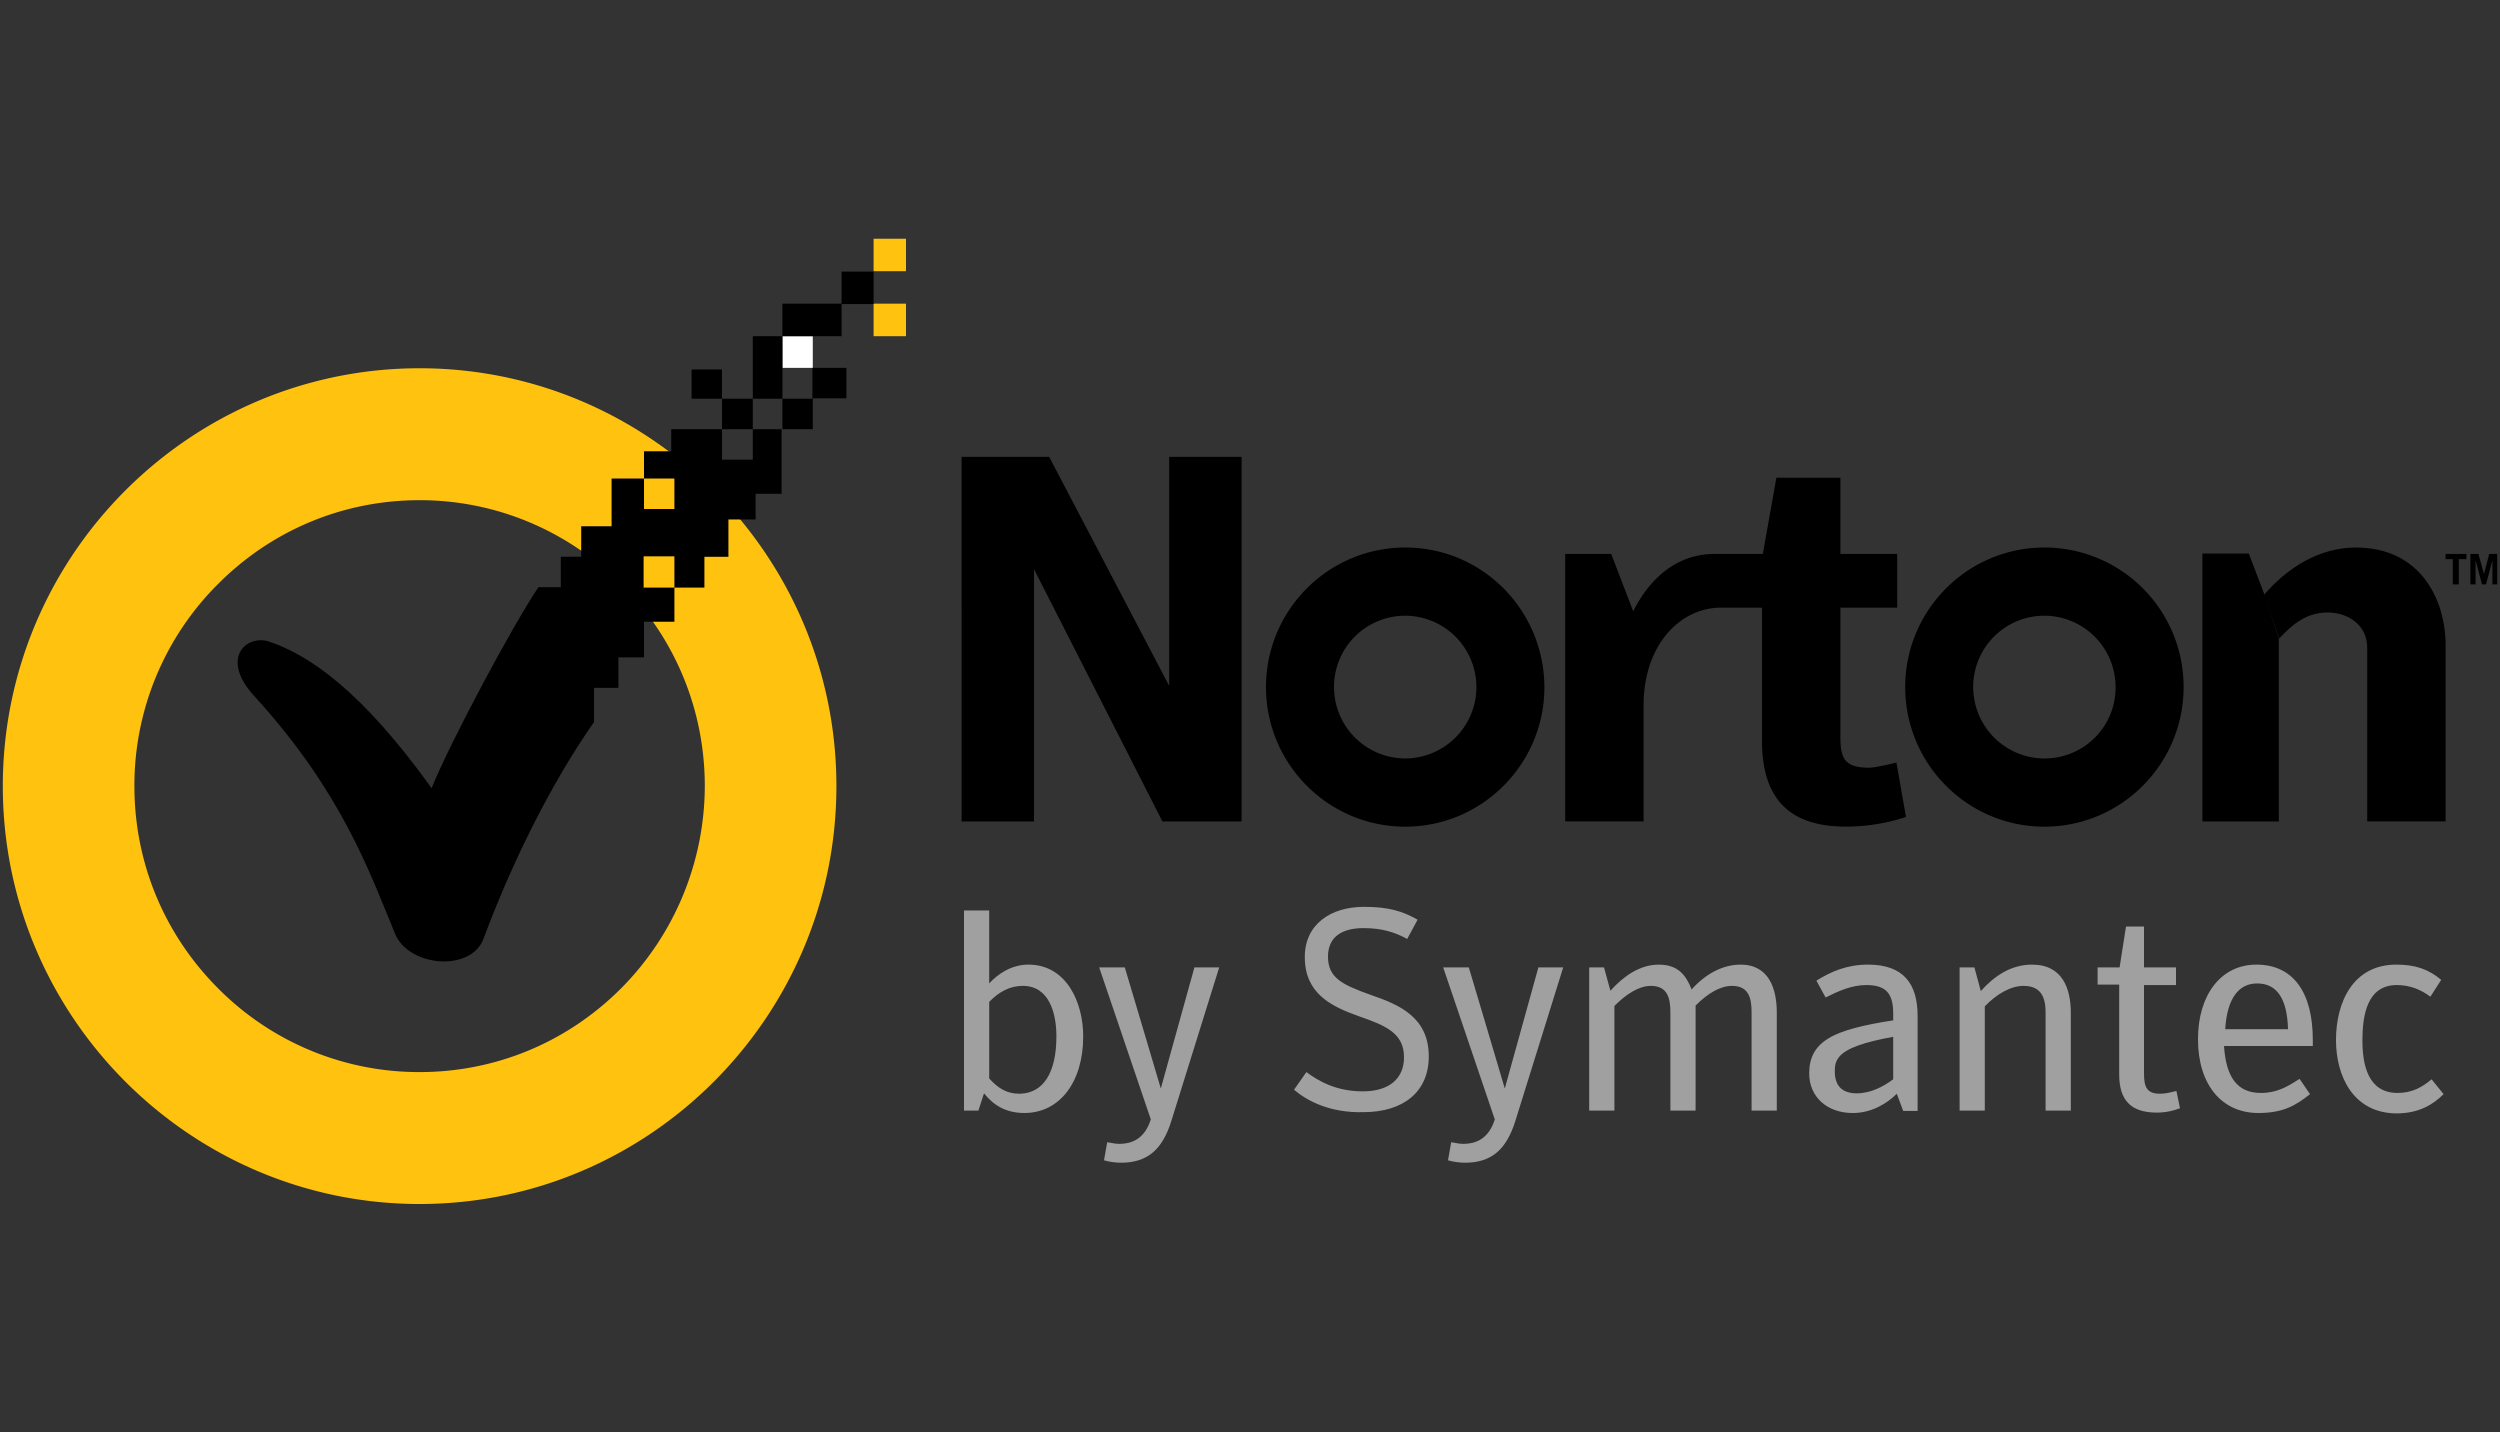 <?xml version="1.0" encoding="UTF-8"?> <svg xmlns="http://www.w3.org/2000/svg" width="96" height="55" viewBox="0 0 96 55"><rect x="0" y="0" width="96" height="55" fill="#333333" stroke="none"/><g fill="none" fill-rule="nonzero"><path fill="#000" d="M78.505 29.125a2.744 2.744 0 0 1-2.734-2.741 2.734 2.734 0 0 1 2.734-2.741 2.744 2.744 0 0 1 2.734 2.74 2.724 2.724 0 0 1-2.734 2.742m0-8.1c-2.95 0-5.345 2.402-5.345 5.359s2.396 5.36 5.345 5.36c2.95 0 5.345-2.403 5.345-5.36a5.346 5.346 0 0 0-5.345-5.36M53.96 29.125a2.744 2.744 0 0 1-2.734-2.741 2.734 2.734 0 0 1 2.734-2.741 2.744 2.744 0 0 1 2.734 2.74 2.744 2.744 0 0 1-2.734 2.742m0-8.1c-2.95 0-5.346 2.402-5.346 5.359s2.397 5.36 5.346 5.36c2.949 0 5.345-2.403 5.345-5.36-.015-2.972-2.396-5.36-5.345-5.36M72.822 29.28c-.338.091-.86.2-1.045.2-.921 0-1.106-.324-1.106-1.187v-4.958h2.181V21.27h-2.18v-2.926h-2.458l-.522 2.926h-1.844c-1.397 0-2.457.862-3.133 2.202l-.845-2.202h-1.766v10.272h3.01v-4.466c0-2.249 1.337-3.696 2.903-3.742h1.644v5.112c0 2.403 1.229 3.296 3.225 3.296 1.03 0 1.828-.216 2.304-.37l-.368-2.094zM87.506 24.505v7.038h-2.934V21.256h1.782l.599 1.57"></path><path fill="#000" d="M86.938 22.842c.89-1.032 2.104-1.817 3.532-1.817 2.443 0 3.441 1.955 3.441 3.757v6.76h-3.01v-6.667c0-.878-.738-1.356-1.521-1.356-.845 0-1.383.493-1.859 1.001M36.925 17.544h3.364l4.608 8.794v-8.794h2.78v13.999h-3.04l-4.931-9.687v9.687h-2.78zM93.911 21.271v.2h.277v.97h.23v-.97h.292v-.2zM95.585 21.271l-.2.77-.214-.77h-.308v1.17h.2v-.924l.246.924h.153l.246-.924v.924h.184v-1.17z"></path><path fill="#A0A0A0" d="M40.566 39.797c0-.893-.277-1.94-1.29-1.94-.477 0-.907.215-1.29.616v2.941c.353.385.675.585 1.167.585.906-.015 1.413-.8 1.413-2.202m-2.78 2.187l-.215.662h-.553v-7.684h.967v2.802c.323-.354.845-.723 1.506-.723 1.459 0 2.104 1.447 2.104 2.756 0 1.756-.906 2.942-2.258 2.942-.707 0-1.183-.293-1.551-.755M42.21 37.148h.982s1.383 4.636 1.383 4.651l1.29-4.65h.952l-1.843 5.913c-.322 1.016-.86 1.586-1.92 1.586-.215 0-.445-.03-.66-.092l.122-.693c.139.015.277.061.461.061.569 0 .999-.261 1.214-.939l-1.982-5.837zM49.69 41.845l.476-.677c.476.354 1.152.74 2.166.74.998 0 1.582-.478 1.582-1.31 0-.924-.707-1.217-1.72-1.57-1.091-.386-2.09-.879-2.09-2.28 0-1.247.983-1.925 2.274-1.925.921 0 1.459.154 2.058.493l-.4.74c-.476-.263-.983-.417-1.674-.417-.814 0-1.367.324-1.367 1.094 0 .816.538 1.078 1.66 1.478 1.074.37 2.21.847 2.21 2.356 0 1.34-.951 2.14-2.518 2.14-1.275.032-2.15-.43-2.657-.862M55.419 37.148h.983s1.382 4.636 1.382 4.651l1.29-4.65h.953l-1.843 5.913c-.323 1.016-.86 1.586-1.92 1.586-.215 0-.446-.03-.66-.092l.122-.693c.138.015.277.061.46.061.57 0 1-.261 1.214-.939l-1.981-5.837zM66.831 37.04c1.106 0 1.398.94 1.398 1.849v3.757h-.968V38.89c0-.54-.092-1.032-.752-1.032-.446 0-.922.277-1.398.754v4.035h-.968V38.89c0-.54-.092-1.032-.752-1.032-.461 0-.953.323-1.398.77v4.02h-.968v-5.499h.569l.245.894c.507-.555 1.122-1.001 1.859-1.001.737 0 1.044.4 1.26.954.506-.57 1.167-.954 1.873-.954M72.699 39.813c-1.09.2-1.797.43-2.074.77-.138.17-.169.323-.169.554 0 .54.261.847.845.847.553 0 1.045-.277 1.398-.539v-1.632zm0-.878c0-.74-.23-1.109-1.03-1.109-.552 0-1.044.216-1.566.477l-.353-.646c.568-.355 1.182-.616 1.981-.616 1.367 0 1.905.739 1.905 1.97v3.65h-.553L72.837 42c-.384.385-.983.74-1.69.74-.967 0-1.674-.6-1.674-1.525 0-.6.23-1.032.738-1.34.491-.308 1.367-.523 2.488-.693v-.246zM75.249 37.148h.568l.246.91c.507-.57 1.152-1.017 1.966-1.017 1.183 0 1.49.94 1.49 1.848v3.757h-.968V38.89c0-.54-.138-1.032-.845-1.032-.507 0-1.044.323-1.49.785v4.004h-.967v-5.498zM80.548 37.826v-.678h.845l.245-1.57h.692v1.57h1.228v.678H82.33v3.388c0 .508.092.785.614.785.215 0 .384-.046.63-.107l.138.662c-.215.092-.553.17-.89.17-1 0-1.445-.478-1.445-1.464v-3.45h-.83v.016zM87.86 39.52c-.032-1.155-.416-1.756-1.184-1.756-.69 0-1.152.54-1.228 1.756h2.411zm-1.045 2.449c.63 0 1.029-.247 1.49-.54l.399.586c-.538.431-1.03.724-1.981.724-1.414 0-2.32-1.094-2.32-2.834 0-1.694.876-2.864 2.243-2.864 1.413 0 2.166 1.062 2.166 2.895v.23h-3.41c.076 1.171.491 1.803 1.413 1.803zM89.702 39.936c0-1.417.63-2.895 2.32-2.895.706 0 1.229.17 1.72.585l-.415.647c-.353-.262-.768-.447-1.29-.447-1.152 0-1.32 1.186-1.32 2.125 0 .909.199 2.018 1.35 2.018.554 0 .938-.216 1.306-.524l.461.57c-.4.4-.952.74-1.812.74-1.674-.016-2.32-1.449-2.32-2.82"></path><path fill="#FFC20E" d="M16.113 19.207c-2.919 0-5.668 1.14-7.742 3.22a10.919 10.919 0 0 0-3.21 7.76c0 2.927 1.137 5.683 3.21 7.762a10.862 10.862 0 0 0 7.742 3.219c2.918 0 5.667-1.14 7.741-3.219a11.048 11.048 0 0 0 3.21-7.761c0-2.926-1.136-5.683-3.21-7.762-2.074-2.064-4.823-3.219-7.741-3.219m0 27.027C7.296 46.234.108 39.027.108 30.188c0-8.855 7.188-16.047 16.005-16.047 8.816 0 16.005 7.192 16.005 16.047 0 8.84-7.189 16.046-16.005 16.046M33.546 11.662h1.244v1.247h-1.244zM33.546 9.167h1.244v1.247h-1.244z"></path><path fill="#FFF" d="M30.044 12.909h1.167v1.217h-1.167z"></path><path fill="#000" d="M27.725 15.312h1.183v1.17h-1.183zM31.196 14.126h1.306v1.17h-1.306zM26.557 14.187h1.167v1.124h-1.167zM30.044 15.312h1.167v1.17h-1.167zM32.317 10.43h1.229v1.247h-1.229zM30.044 11.662h2.273v1.247h-2.273zM28.908 12.909h1.137v2.402h-1.137zM28.908 16.482v1.17h-1.183v-1.17h-1.95v.847H24.73v1.047h1.167v1.17H24.73v-1.17h-1.245v1.832h-1.167v1.17h-.783v1.171h-.86c-.968 1.432-3.364 5.898-4.102 7.716-2.626-3.666-4.669-5.113-6.266-5.637-.86-.262-1.905.678-.477 2.172 3.303 3.65 4.347 6.652 5.346 9.07.537 1.263 2.918 1.463 3.394.17 1.014-2.726 2.489-5.806 4.24-8.316v-1.31h.937v-1.17h.983v-1.37h1.167v-1.31h-1.183v-1.2h1.183v1.2h1.152V21.38h.922v-1.432h1.044v-.986h.998v-2.48h-1.105z"></path><path d="M27.725 16.482v1.17h1.183v-1.17h1.105v2.48h-.998v.985h-1.044v1.432h-.922v1.186h-1.152v1.309H24.73v1.37h-.983v1.17h-.937v1.31c-1.751 2.51-3.226 5.59-4.24 8.316-.476 1.293-2.857 1.093-3.394-.17-.999-2.418-2.043-5.42-5.346-9.07-1.428-1.494-.384-2.434.477-2.172 1.597.524 3.64 1.971 6.266 5.637.738-1.818 3.134-6.284 4.102-7.716h.86v-1.17h.783v-1.17h1.167v-1.833h1.245v-1.047h1.044v-.847h1.95zm50.78 4.543a5.346 5.346 0 0 1 5.345 5.359c0 2.957-2.396 5.36-5.345 5.36-2.95 0-5.345-2.403-5.345-5.36 0-2.957 2.396-5.36 5.345-5.36zm-24.545 0c2.949 0 5.33 2.387 5.345 5.359 0 2.957-2.396 5.36-5.345 5.36-2.95 0-5.346-2.403-5.346-5.36 0-2.957 2.397-5.36 5.346-5.36zm16.711-2.68v2.926h2.181v2.064h-2.18v4.958c0 .863.184 1.186 1.105 1.186.162 0 .582-.082.91-.165l.135-.035.368 2.094a7.409 7.409 0 0 1-2.304.37c-1.932 0-3.145-.836-3.221-3.068l-.004-.228v-5.112h-1.644c-1.512.044-2.81 1.395-2.898 3.512l-.005.23v4.466h-3.01V21.27h1.766l.845 2.202c.642-1.273 1.63-2.114 2.926-2.196l.207-.006h1.844l.522-2.926h2.457zm-30.382-.8l4.608 8.793v-8.794h2.78v13.999h-3.04l-4.931-9.687v9.687h-2.78V17.544h3.363zm50.181 3.48c2.443 0 3.441 1.955 3.441 3.757v6.76h-3.01v-6.667c0-.878-.738-1.356-1.521-1.356-.845 0-1.383.493-1.859 1.001l-.564-1.623.549 8.646h-2.934V21.256h1.782l.598 1.568.146-.162c.874-.942 2.028-1.637 3.372-1.637zm-11.965 2.618a2.734 2.734 0 0 0-2.734 2.74 2.744 2.744 0 0 0 2.734 2.742c1.52 0 2.75-1.232 2.734-2.741a2.744 2.744 0 0 0-2.734-2.741zm-24.545 0a2.734 2.734 0 0 0-2.734 2.74 2.744 2.744 0 0 0 2.734 2.742 2.744 2.744 0 0 0 2.734-2.741 2.744 2.744 0 0 0-2.734-2.741zm32.992-.819l-.014.018.02.054-.005-.07v-.002zm-61.055-1.46h-1.183v1.2h1.183v-1.2zm69.274-.093l.215.77.2-.77h.306v1.17h-.184v-.924l-.246.924h-.153l-.246-.924v.924h-.2v-1.17h.308zm-.461 0v.2h-.292v.97h-.23v-.97h-.277v-.2h.799zm-68.813-2.895H24.73v1.17h1.167v-1.17zm3.01-3.065v1.17h-1.182v-1.17h1.183zm2.305 0v1.17h-1.168v-1.17h1.168zm-3.487-1.124v1.124h-1.168v-1.124h1.168zm5.821-3.758v1.248h-1.229v1.232h-1.105v1.216h1.29v1.17h-1.306v-1.17h-1.152v1.186h-1.136V12.91h1.136V11.66h2.273V10.43h1.23z"></path><path d="M16.113 14.14c8.816 0 16.005 7.193 16.005 16.048 0 8.84-7.189 16.046-16.005 16.046-8.817 0-16.005-7.207-16.005-16.046 0-8.855 7.188-16.047 16.005-16.047zm27.08 23.008s1.382 4.636 1.382 4.651l1.29-4.65h.952l-1.843 5.913c-.322 1.016-.86 1.586-1.92 1.586-.215 0-.445-.03-.66-.092l.122-.693c.139.015.277.061.461.061.569 0 .999-.261 1.214-.939l-1.982-5.837h.983zm13.209 0s1.382 4.636 1.382 4.651l1.29-4.65h.953l-1.843 5.913c-.323 1.016-.86 1.586-1.92 1.586-.215 0-.446-.03-.66-.092l.122-.693c.138.015.277.061.46.061.57 0 1-.261 1.214-.939l-1.981-5.837h.983zm35.62-.107c.706 0 1.229.17 1.72.585l-.415.647c-.353-.262-.768-.447-1.29-.447-1.152 0-1.32 1.186-1.32 2.125 0 .909.199 2.018 1.35 2.018.554 0 .938-.216 1.306-.524l.461.57c-.4.4-.952.74-1.812.74-1.674-.016-2.32-1.449-2.32-2.82 0-1.416.63-2.894 2.32-2.894zm-5.376 0c1.413 0 2.166 1.062 2.166 2.895v.23h-3.41c.076 1.171.491 1.803 1.413 1.803.63 0 1.029-.247 1.49-.54l.399.586c-.538.431-1.03.724-1.981.724-1.414 0-2.32-1.094-2.32-2.834 0-1.694.876-2.864 2.243-2.864zm-14.915 0c1.367 0 1.905.739 1.905 1.97v3.65h-.553L72.837 42c-.384.385-.983.74-1.69.74-.967 0-1.674-.6-1.674-1.525 0-.6.23-1.032.738-1.34.491-.308 1.367-.523 2.488-.693v-.246c0-.74-.23-1.109-1.03-1.109-.552 0-1.044.216-1.566.477l-.353-.646c.568-.355 1.182-.616 1.981-.616zm-33.746-2.08v2.803c.323-.354.845-.723 1.506-.723 1.459 0 2.104 1.447 2.104 2.756 0 1.756-.906 2.942-2.258 2.942-.707 0-1.183-.293-1.551-.755l-.215.662h-.553v-7.684h.967zm44.345.617v1.57h1.228v.678H82.33v3.388c0 .508.092.785.614.785.215 0 .384-.046.63-.107l.138.662c-.215.092-.553.17-.89.17-1 0-1.445-.478-1.445-1.464v-3.45h-.83v-.662h.846l.245-1.57h.692zm-29.952-.755c.921 0 1.459.154 2.058.493l-.4.74c-.476-.263-.983-.417-1.674-.417-.814 0-1.367.324-1.367 1.094 0 .816.538 1.078 1.66 1.478 1.074.37 2.21.847 2.21 2.356 0 1.34-.951 2.14-2.518 2.14-1.275.032-2.15-.43-2.657-.862l.476-.677c.476.354 1.152.74 2.166.74.998 0 1.582-.478 1.582-1.31 0-.924-.707-1.217-1.72-1.57-1.091-.386-2.09-.879-2.09-2.28 0-1.247.983-1.925 2.274-1.925zm14.453 2.218c1.106 0 1.398.94 1.398 1.848v3.757h-.968V38.89c0-.54-.092-1.032-.752-1.032-.446 0-.922.277-1.398.754v4.035h-.968V38.89c0-.54-.092-1.032-.752-1.032-.461 0-.953.323-1.398.77v4.02h-.968v-5.499h.569l.245.894c.507-.555 1.122-1.001 1.859-1.001.737 0 1.044.4 1.26.954.506-.57 1.167-.954 1.873-.954zm11.198 0c1.183 0 1.49.94 1.49 1.848v3.757h-.968V38.89c0-.54-.138-1.032-.845-1.032-.507 0-1.044.323-1.49.785v4.004h-.967v-5.498h.568l.246.91c.507-.57 1.152-1.017 1.966-1.017zm-38.753.816c-.477 0-.907.215-1.29.616v2.941c.353.385.675.585 1.167.585.906-.015 1.413-.8 1.413-2.202 0-.893-.277-1.94-1.29-1.94zm33.423 1.956c-1.09.2-1.797.43-2.074.77-.138.17-.169.323-.169.554 0 .54.261.847.845.847.553 0 1.045-.277 1.398-.539v-1.632zM16.113 19.207c-2.919 0-5.668 1.14-7.742 3.22a10.919 10.919 0 0 0-3.21 7.76c0 2.927 1.137 5.683 3.21 7.762a10.862 10.862 0 0 0 7.742 3.219c2.918 0 5.667-1.14 7.741-3.219a11.048 11.048 0 0 0 3.21-7.761c0-2.926-1.136-5.683-3.21-7.762-2.074-2.064-4.823-3.219-7.741-3.219zm70.563 18.557c-.69 0-1.152.54-1.228 1.756h2.411c-.03-1.155-.415-1.756-1.183-1.756zM34.79 11.661v1.248h-1.244V11.66h1.244zm0-2.494v1.247h-1.244V9.167h1.244z"></path></g></svg> 